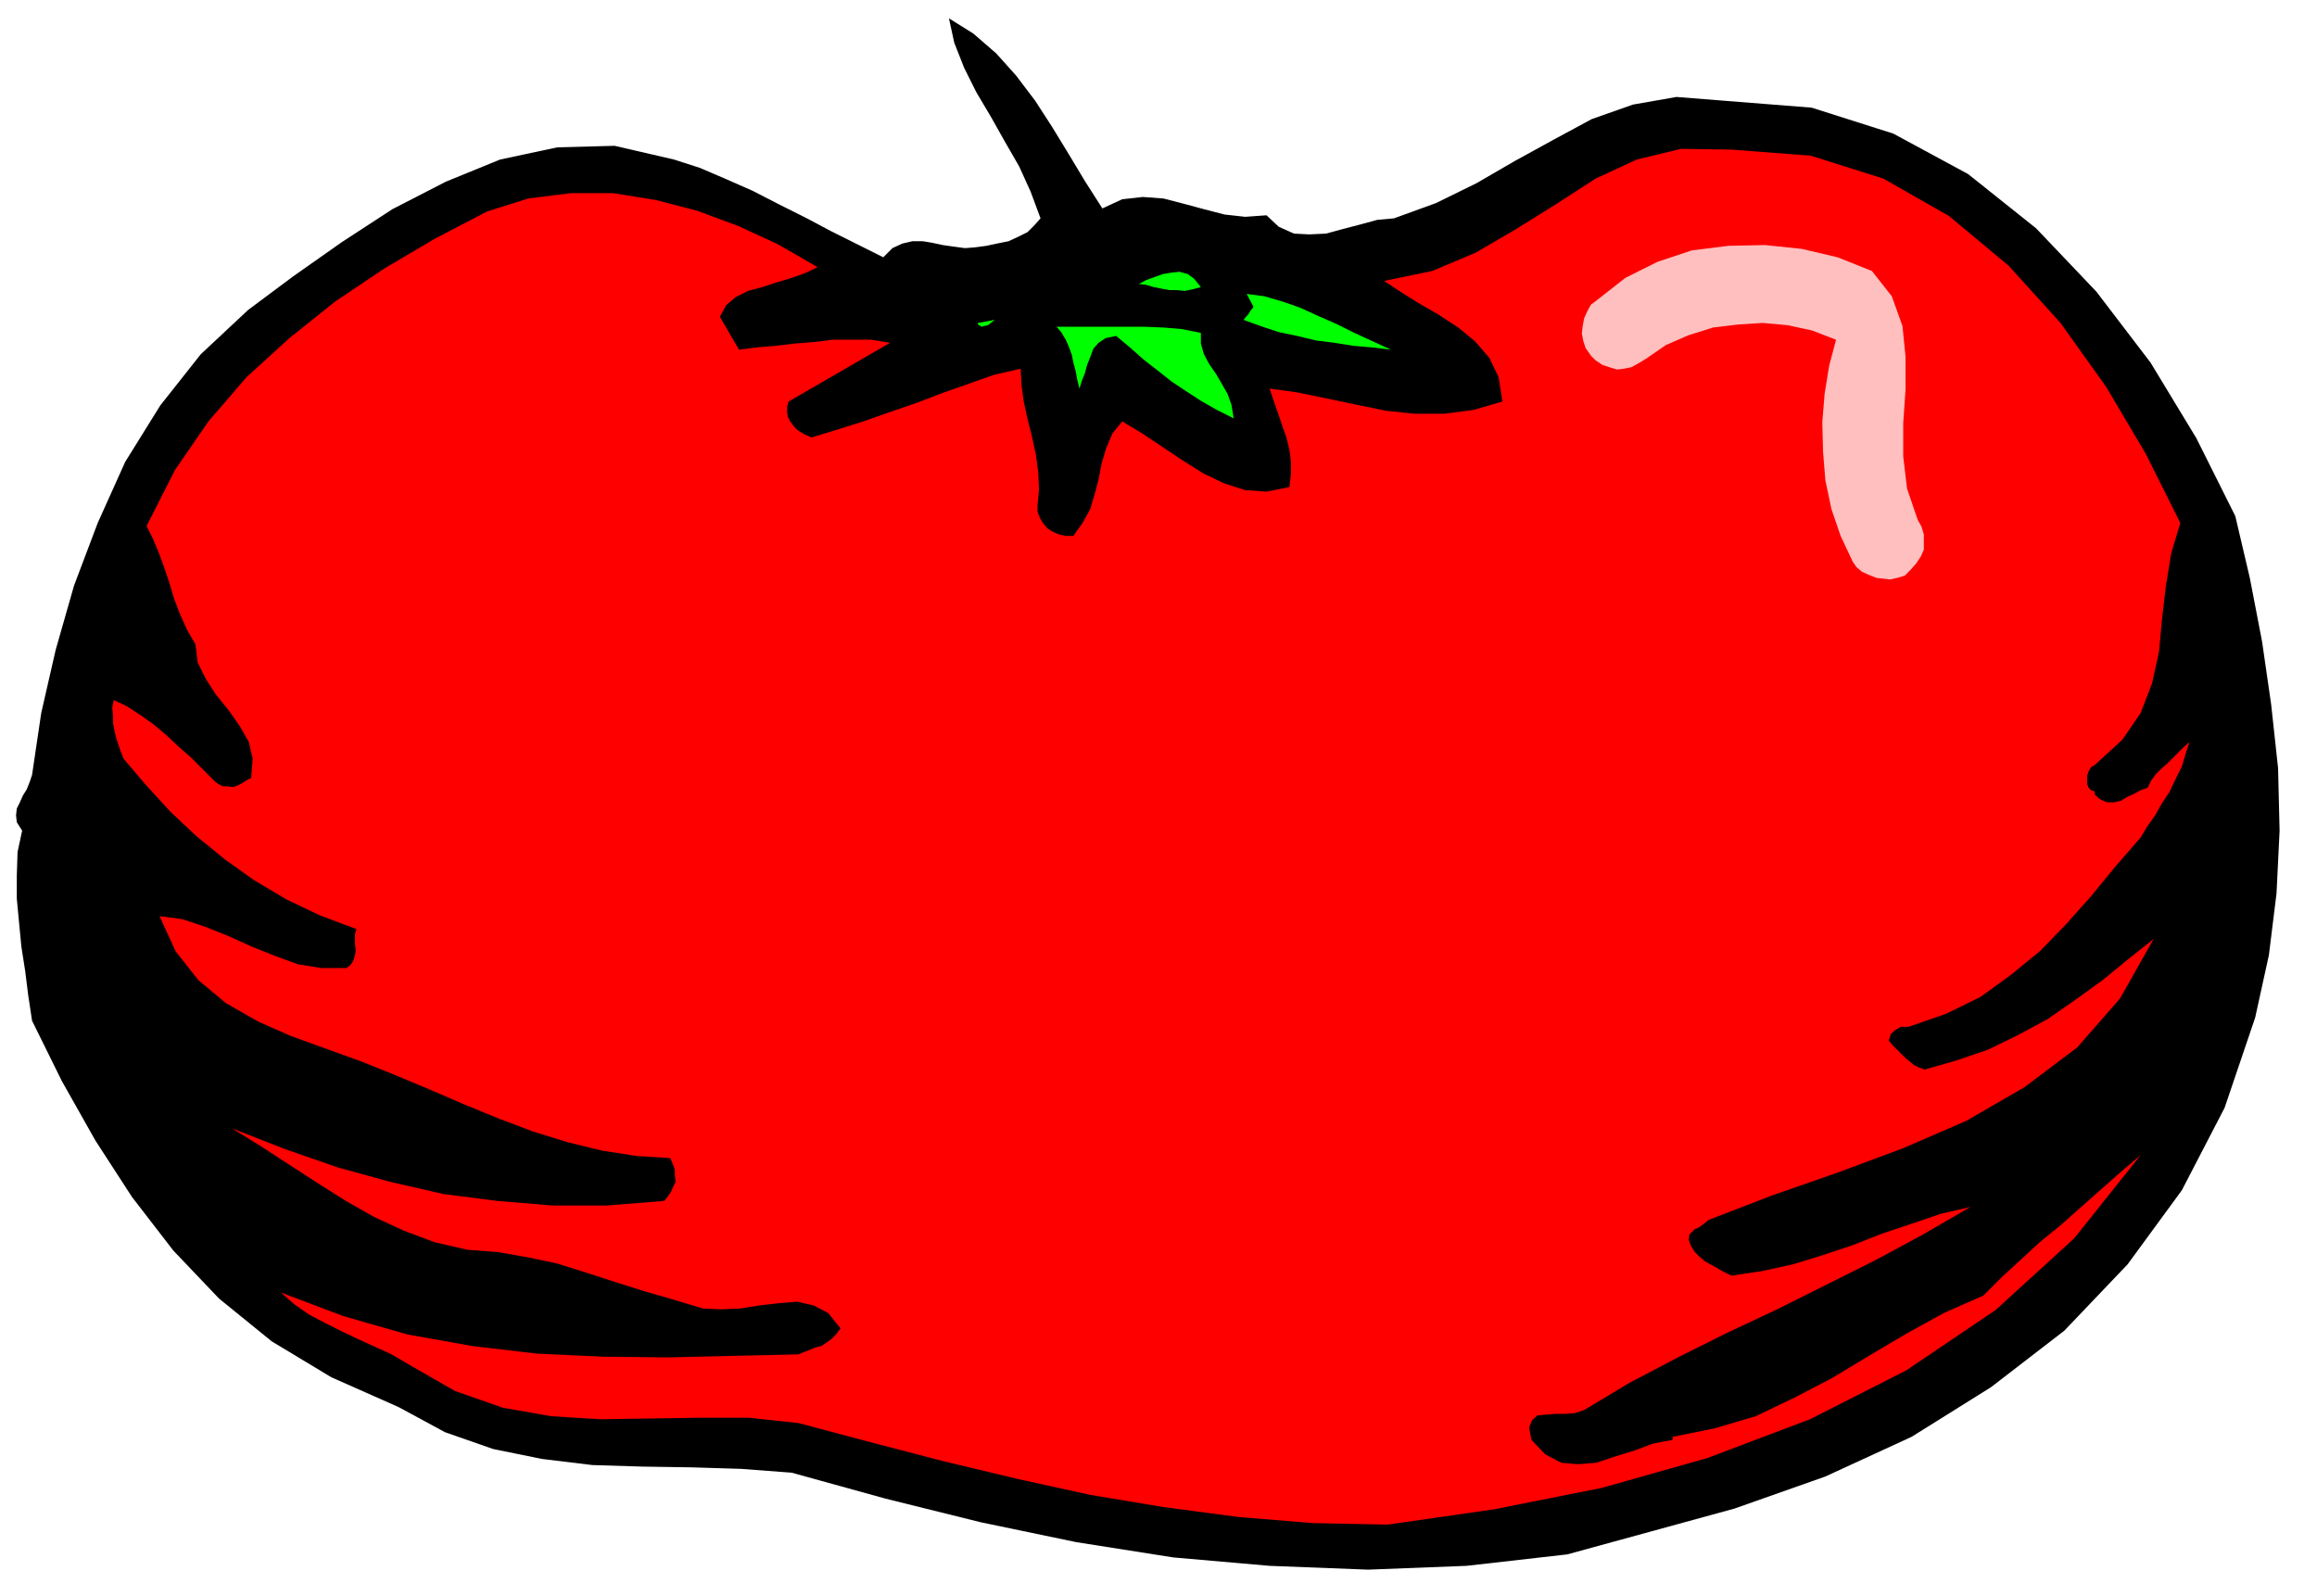 <svg xmlns="http://www.w3.org/2000/svg" fill-rule="evenodd" height="337.743" preserveAspectRatio="none" stroke-linecap="round" viewBox="0 0 3035 2090" width="490.455"><style>.pen1{stroke:none}</style><path class="pen1" style="fill:#000" d="m2053 2036-132 15-129 5-129-5-126-11-127-20-125-26-125-31-123-34-66-5-65-2-65-1-65-2-66-8-64-13-63-22-61-33-88-39-78-47-69-56-60-63-54-70-48-74-44-78-39-79-5-33-4-32-5-32-3-31-3-32v-30l1-31 6-28-7-11-1-9 1-9 4-8 4-9 5-8 4-10 3-9 12-81 19-83 24-84 31-82 36-80 46-74 53-67 62-58 59-44 64-45 66-43 70-36 71-29 75-16 75-2 78 18 34 11 35 15 34 15 35 18 34 17 34 18 34 17 34 17 12-12 13-6 13-3h14l12 2 14 3 14 2 15 2 13-1 15-2 14-3 15-3 13-6 12-6 9-9 8-9-13-35-15-33-19-33-18-32-19-32-16-32-13-33-7-32 32 20 30 26 26 29 25 33 22 34 22 36 21 35 23 36 26-12 27-3 27 2 27 7 26 7 27 7 27 3 28-2 16 15 20 9 20 1 22-1 22-6 23-6 22-6 22-2 55-20 53-26 50-29 51-28 50-27 54-19 57-10 63 5 114 9 107 34 98 53 89 71 79 83 71 93 60 99 51 102 19 81 16 83 12 83 9 83 2 82-4 82-10 81-18 82-40 118-56 108-71 97-83 87-96 74-104 65-113 52-119 42-219 60z"/><path class="pen1" style="fill:red" d="m1818 1997-99-2-97-8-98-13-96-16-96-21-96-23-96-25-94-25-65-7h-65l-65 1-64 1-65-4-63-11-63-22-61-35-22-13-22-10-22-10-21-10-22-11-21-11-20-14-17-15 82 31 84 24 84 15 85 10 85 4 86 1 86-2 86-2 7-3 8-3 7-3 8-2 6-4 7-5 6-6 6-8-16-20-19-10-22-5-24 2-26 3-25 4-25 1-23-1-40-12-38-11-38-12-37-12-38-12-38-8-40-7-40-3-43-10-40-15-39-18-37-21-38-24-37-24-37-24-37-23 69 27 69 24 69 19 70 16 70 9 72 6h72l75-6 5-6 4-6 3-7 3-6-1-8v-8l-3-8-3-7-45-3-45-7-45-11-45-14-45-17-44-18-44-19-43-18-47-19-47-17-47-17-43-19-42-24-36-30-30-38-21-46 30 4 30 10 30 12 31 14 30 12 30 11 31 5h33l6-5 3-5 2-7 1-6-1-8v-14l2-6-48-18-44-21-42-25-38-27-38-31-34-32-32-35-29-34-4-10-3-9-3-9-2-9-2-10v-10l-1-10 2-10 17 8 17 11 17 12 18 15 16 15 17 15 15 15 16 16 4 3 6 3h6l7 1 6-2 6-3 6-4 6-3 2-25-5-22-12-21-14-20-17-21-13-20-11-22-3-24-11-19-9-20-8-21-6-20-7-21-7-19-8-19-8-16 37-73 44-64 50-58 56-51 60-48 64-43 66-39 69-36 54-17 56-7h55l56 9 54 14 54 20 52 24 52 30-17 8-17 6-20 6-18 6-19 5-16 8-13 11-8 15 25 43 24-3 24-2 25-3 26-2 24-3h50l25 4-133 77-2 7v7l1 6 3 6 3 4 4 5 5 4 7 4 9 4 33-10 35-11 34-12 35-12 34-13 34-12 34-12 35-8 1 21 3 22 5 23 6 24 5 23 3 23 1 22-2 22v7l3 8 4 7 6 7 6 4 9 4 9 2h10l12-17 10-18 6-20 5-19 4-21 6-20 8-19 13-16 25 15 27 18 27 18 27 17 27 13 28 9 28 2 30-6 2-17v-16l-2-16-4-16-6-17-5-15-6-17-5-15 36 5 39 8 38 8 39 8 38 4h39l38-5 38-11-5-32-12-25-19-22-22-18-26-17-26-15-24-15-21-14 63-13 57-24 53-31 53-33 51-33 54-25 58-14 66 1 104 8 95 30 86 49 78 65 68 75 60 84 52 88 45 90-12 40-7 43-5 43-4 43-9 41-15 39-24 35-36 33-5 3-3 5-2 6v11l2 5 3 3 5 2v4l7 6 9 4h9l9-2 8-5 9-4 9-5 9-3 5-10 6-8 7-7 8-7 7-7 7-7 7-7 8-7-5 15-5 17-8 16-8 17-10 15-9 16-10 14-9 15-33 38-32 39-33 37-34 35-38 31-40 29-45 22-49 17h-10l-7 4-6 5-3 9 5 6 6 6 5 5 6 6 5 4 6 5 6 3 8 3 42-12 41-14 39-19 39-21 36-25 36-26 33-27 34-27-44 78-56 64-69 52-76 44-83 36-86 32-86 30-83 32-6 5-7 5-5 2-3 3-4 4-1 7 3 8 5 8 6 6 7 6 7 4 9 5 9 5 10 5 40-6 41-9 39-12 39-13 38-15 39-13 38-13 39-9-62 36-63 34-64 32-64 32-66 31-64 32-63 33-60 36-12 4-12 1h-14l-12 1-11 1-7 6-4 10 3 16 18 19 21 11 22 2 24-2 24-8 26-8 24-9 26-5v-4l55-11 54-16 50-24 50-26 48-29 49-29 49-27 52-23 24-24 25-23 25-23 27-22 26-23 26-23 26-23 27-23-87 109-103 94-117 79-126 64-135 51-138 39-141 28-139 20z"/><path class="pen1" d="m1629 419 3-4 3-3 3-5 4-5-9-17 23 3 24 7 23 8 24 11 23 10 24 12 24 11 24 11-25-3-24-2-25-4-24-3-25-6-24-5-24-8-22-8zm-167 21-14 3-9 6-7 8-4 11-4 10-3 11-4 10-3 10-3-12-2-11-3-11-2-10-4-11-4-9-6-10-6-7h115l25 1 24 2 25 5v14l4 14 7 13 9 13 7 12 8 14 5 14 3 18-22-11-21-12-20-13-18-12-19-15-18-14-18-16-18-15zm30-68 9-5 11-4 11-4 12-2 10-1 11 3 8 6 9 11-11 3-10 2-10-1h-10l-11-2-10-2-10-3-9-1zm-206 56-5-3v-2l22-4-5 4-4 3-5 1-3 1z" style="fill:#0f0"/><path class="pen1" style="fill:#ffbfbf" d="m2156 470 26-18 30-13 32-10 33-4 32-2 33 3 32 7 31 12-9 34-6 37-3 37 1 39 3 37 8 38 12 35 16 34 5 7 7 6 9 4 10 4 9 1 9 1 9-2 10-3 8-8 7-8 6-9 4-9v-20l-3-10-5-9-14-41-5-42v-44l3-43v-44l-4-40-14-39-26-33-45-18-47-11-48-5-48 1-48 6-45 15-42 21-37 29-8 6-5 9-4 9-2 11-1 9 2 10 3 9 7 10 6 6 9 6 9 3 10 3 9-1 10-2 9-5 10-6z"/></svg>
